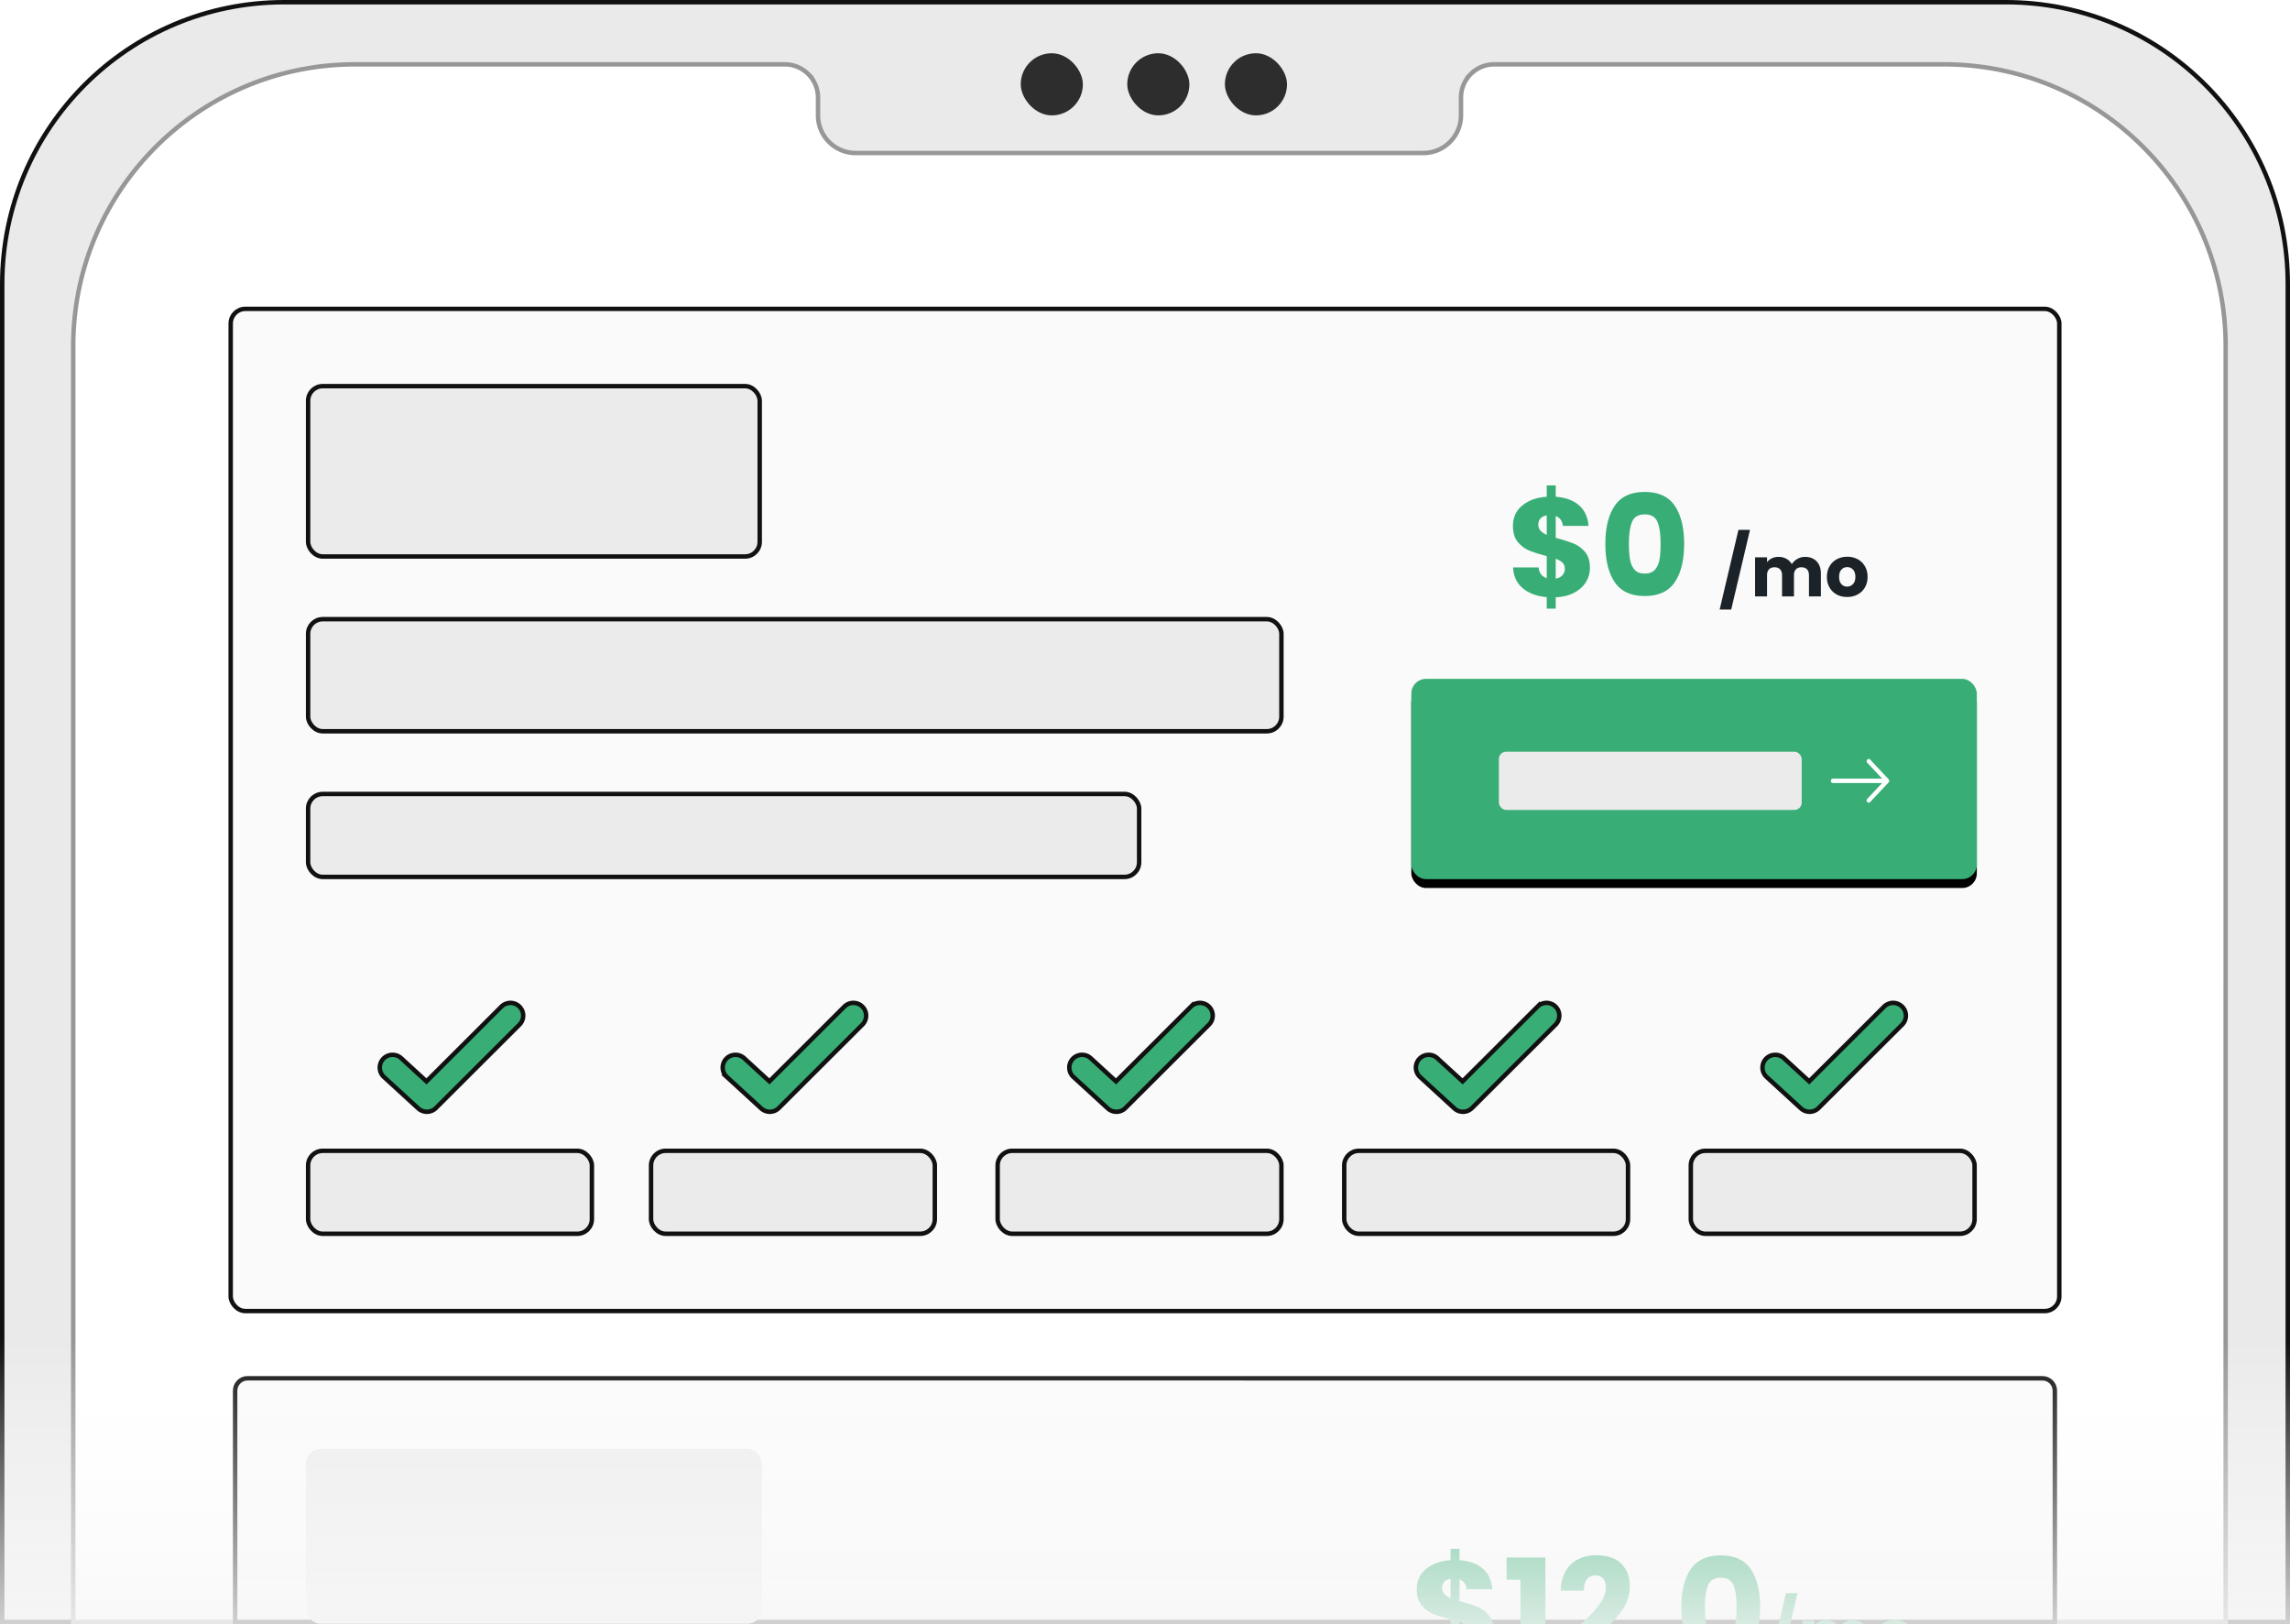 <svg xmlns="http://www.w3.org/2000/svg" xmlns:xlink="http://www.w3.org/1999/xlink" width="258" height="183"><defs><linearGradient id="c" x1="50%" x2="50%" y1="0%" y2="100%"><stop offset="0%" stop-color="#FFF" stop-opacity="0"/><stop offset="100%" stop-color="#F7F7F7" stop-opacity=".834"/></linearGradient><filter id="a" width="106.3%" height="117.7%" x="-3.1%" y="-4.4%" filterUnits="objectBoundingBox"><feOffset dy="1" in="SourceAlpha" result="shadowOffsetOuter1"/><feGaussianBlur in="shadowOffsetOuter1" result="shadowBlurOuter1" stdDeviation=".5"/><feColorMatrix in="shadowBlurOuter1" values="0 0 0 0 0 0 0 0 0 0 0 0 0 0 0 0 0 0 0.16 0"/></filter><rect id="b" width="63.71" height="22.564" x="159.005" y="76.486" rx="1.645"/></defs><g fill="none" fill-rule="evenodd"><g transform="translate(-59 -915)"><g transform="translate(59 915)"><g><path fill="#EAEAEA" stroke="#111" stroke-width=".5" d="M226 .25c8.768 0 16.705 3.554 22.45 9.3 5.746 5.745 9.3 13.682 9.3 22.45v150.748H.25V32c0-8.768 3.554-16.705 9.3-22.45C15.294 3.803 23.231.25 32 .25Z"/><path fill="#FFF" stroke="#979797" stroke-width=".5" d="M88.41 7.25c1.036 0 1.974.42 2.652 1.098A3.738 3.738 0 0 1 92.161 11v1.991c0 1.174.475 2.236 1.244 3.005a4.237 4.237 0 0 0 3.006 1.245h63.94a4.237 4.237 0 0 0 3.005-1.245 4.237 4.237 0 0 0 1.245-3.005V11c0-1.036.42-1.973 1.098-2.652a3.738 3.738 0 0 1 2.652-1.098h50.65c8.767 0 16.704 3.554 22.45 9.3 5.745 5.745 9.3 13.682 9.3 22.45l-.001 143.75H8.25V39c0-8.768 3.554-16.705 9.3-22.45 5.745-5.746 13.683-9.3 22.45-9.3Z"/><g fill="#2E2D2D" transform="translate(115 6)"><rect width="7" height="7" x="12" rx="3.5"/><rect width="7" height="7" rx="3.5"/><rect width="7" height="7" x="23" rx="3.5"/></g><rect width="206.015" height="112.912" x="25.993" y="34.8" fill="#FAFAFA" stroke="#111" stroke-width=".5" rx="1.645"/><rect width="50.879" height="19.193" x="34.713" y="43.505" fill="#EBEBEB" stroke="#111" stroke-width=".5" rx="1.645"/><rect width="109.656" height="12.628" x="34.713" y="69.762" fill="#EBEBEB" stroke="#111" stroke-width=".5" rx="1.645"/><rect width="93.626" height="9.346" x="34.713" y="89.454" fill="#EBEBEB" stroke="#111" stroke-width=".5" rx="1.645"/><rect width="31.971" height="9.346" x="34.713" y="129.66" fill="#EBEBEB" stroke="#111" stroke-width=".5" rx="1.645"/><rect width="31.971" height="9.346" x="73.35" y="129.66" fill="#EBEBEB" stroke="#111" stroke-width=".5" rx="1.645"/><rect width="31.971" height="9.346" x="112.398" y="129.66" fill="#EBEBEB" stroke="#111" stroke-width=".5" rx="1.645"/><rect width="31.971" height="9.346" x="151.446" y="129.66" fill="#EBEBEB" stroke="#111" stroke-width=".5" rx="1.645"/><rect width="31.971" height="9.346" x="190.493" y="129.66" fill="#EBEBEB" stroke="#111" stroke-width=".5" rx="1.645"/><g><use xlink:href="#b" fill="#000" filter="url(#a)"/><use xlink:href="#b" fill="#38AE76"/></g><rect width="34.115" height="6.564" x="168.87" y="84.691" fill="#EBEBEB" rx=".823"/><path fill="#FFF" fill-rule="nonzero" d="M210.702 85.586a.222.222 0 0 0-.331 0 .26.26 0 0 0 0 .35l1.68 1.789h-5.545c-.13 0-.232.11-.232.247s.102.25.232.25h5.545l-1.68 1.786a.265.265 0 0 0 0 .353.222.222 0 0 0 .331 0l2.078-2.213a.254.254 0 0 0 0-.349l-2.078-2.213Z"/><g fill-rule="nonzero" transform="translate(170.455 54.687)"><path fill="#38AE76" d="M4.818 13.885v-1.28c.8-.03 1.493-.202 2.077-.513.585-.31 1.027-.71 1.327-1.2.3-.49.45-1.024.45-1.604 0-.758-.187-1.355-.56-1.792-.374-.437-.798-.75-1.272-.94-.474-.19-1.148-.406-2.022-.648V3.459c.474.169.742.538.806 1.106h2.89c-.073-.99-.431-1.764-1.074-2.322-.642-.558-1.516-.88-2.622-.963V0H3.807v1.28c-1.116.073-2.03.4-2.74.979C.354 2.839 0 3.607 0 4.565c0 .769.184 1.375.553 1.817.368.442.798.763 1.287.963.49.2 1.146.406 1.967.617v2.495c-.548-.179-.853-.584-.916-1.216H.016c.042.99.405 1.772 1.09 2.346.684.574 1.585.908 2.701 1.003v1.295h1.011ZM3.807 5.576c-.305-.137-.54-.295-.703-.474a.948.948 0 0 1-.245-.663c0-.306.084-.545.253-.719.168-.174.4-.287.695-.34v2.196Zm1.011 4.929V8.262c.337.126.592.276.766.45.174.174.26.397.26.671 0 .295-.091.543-.276.743-.184.2-.434.326-.75.379Zm10.031 1.959c1.559 0 2.688-.522 3.388-1.564.7-1.043 1.05-2.48 1.05-4.313 0-1.811-.35-3.238-1.05-4.28-.7-1.043-1.83-1.565-3.388-1.565-1.559 0-2.688.522-3.388 1.564-.7 1.043-1.05 2.47-1.05 4.281 0 1.833.35 3.27 1.05 4.313.7 1.042 1.83 1.564 3.388 1.564Zm0-2.528c-.506 0-.887-.145-1.145-.434-.258-.29-.43-.669-.514-1.138-.084-.468-.126-1.06-.126-1.777 0-1.063.116-1.882.347-2.456.232-.574.711-.861 1.438-.861s1.206.287 1.437.86c.232.575.348 1.394.348 2.457 0 .716-.042 1.309-.126 1.777-.085.469-.256.848-.514 1.138-.258.29-.64.434-1.145.434Z"/><path fill="#1B2328" d="m24.591 13.988 2.117-8.98h-1.303l-2.117 8.98h1.303Zm4.036-1.477v-2.393c0-.285.075-.504.225-.66.15-.155.357-.233.62-.233.264 0 .47.078.62.233.15.156.225.375.225.66v2.393h1.343v-2.393c0-.285.075-.504.225-.66.15-.155.357-.233.62-.233.264 0 .47.078.62.233.15.156.225.375.225.66v2.393h1.343V9.936c0-.59-.162-1.05-.486-1.382-.323-.332-.76-.498-1.307-.498-.31 0-.597.077-.86.23-.264.152-.472.35-.625.592a1.529 1.529 0 0 0-.612-.608 1.825 1.825 0 0 0-.888-.214c-.28 0-.53.054-.75.162-.222.108-.4.254-.538.439v-.553h-1.35v4.407h1.35Zm9.02.063a2.48 2.48 0 0 0 1.173-.276c.35-.185.627-.45.83-.794.202-.345.303-.744.303-1.197 0-.452-.1-.851-.3-1.196-.2-.345-.474-.61-.821-.794a2.456 2.456 0 0 0-1.17-.276c-.43 0-.82.092-1.168.276a2.037 2.037 0 0 0-.821.794c-.2.345-.3.744-.3 1.196 0 .458.098.859.296 1.2.197.343.468.606.813.79.345.185.733.277 1.165.277Zm0-1.169a.83.83 0 0 1-.644-.284c-.17-.19-.256-.46-.256-.814 0-.358.087-.63.26-.817a.857.857 0 0 1 .656-.28c.258 0 .475.094.652.284.176.19.264.46.264.813 0 .353-.09.624-.272.814a.88.88 0 0 1-.66.284Z"/></g><path fill="#38AE76" fill-rule="nonzero" stroke="#111" stroke-width=".5" d="M56.49 113.415a1.441 1.441 0 0 1 2.035 0c.54.538.56 1.398.065 1.962l-.065.069-9.413 9.395c-.523.522-1.35.56-1.919.105l-.072-.062-3.868-3.544a1.434 1.434 0 0 1-.087-2.03 1.441 1.441 0 0 1 1.962-.147l.072.061 2.851 2.613 8.438-8.422ZM95.126 113.415a1.441 1.441 0 0 1 2.035 0c.54.538.562 1.398.065 1.962l-.064.069-9.414 9.395c-.522.522-1.35.56-1.918.105l-.073-.062-3.867-3.544a1.434 1.434 0 0 1-.087-2.03 1.441 1.441 0 0 1 1.962-.147l.072.061 2.85 2.613 8.439-8.422ZM134.174 113.415a1.441 1.441 0 0 1 2.035 0c.54.538.561 1.398.065 1.962l-.065.069-9.413 9.395c-.522.522-1.35.56-1.918.105l-.073-.062-3.867-3.544a1.434 1.434 0 0 1-.087-2.03 1.441 1.441 0 0 1 1.962-.147l.072.061 2.85 2.613 8.439-8.422ZM173.222 113.415a1.441 1.441 0 0 1 2.035 0c.54.538.561 1.398.065 1.962l-.065.069-9.413 9.395c-.522.522-1.35.56-1.919.105l-.072-.062-3.867-3.544a1.434 1.434 0 0 1-.087-2.03 1.441 1.441 0 0 1 1.962-.147l.071.061 2.851 2.612 8.439-8.421ZM212.27 113.415a1.441 1.441 0 0 1 2.035 0c.54.538.561 1.398.065 1.962l-.065.069-9.413 9.395c-.523.522-1.35.56-1.919.105l-.072-.062-3.868-3.544a1.434 1.434 0 0 1-.086-2.03 1.441 1.441 0 0 1 1.961-.147l.072.061 2.851 2.613 8.438-8.422Z"/><path fill="#FAFAFA" stroke="#111" stroke-width=".5" d="M230.112 155.29c.385 0 .734.156.987.409.252.252.408.601.408.986v26.063H26.491v-26.063c0-.385.157-.734.41-.986.252-.253.6-.41.986-.41Z"/><rect width="51.379" height="19.693" x="34.463" y="163.245" fill="#EBEBEB" rx="1.645"/><path fill="#38AE76" fill-rule="nonzero" d="M164.434 174.506v1.276l.272.026c.977.113 1.76.425 2.35.936.588.51.938 1.201 1.049 2.074l.024.242h-2.89l-.025-.164c-.083-.422-.298-.716-.644-.882l-.136-.057v2.443l.284.08c.737.209 1.316.398 1.737.566.474.189.898.502 1.271.938.236.274.397.612.484 1.013l-3.26.001a2.705 2.705 0 0 0-.516-.25v.25h-1.011v-.55l-.3-.078a14.412 14.412 0 0 1-1.666-.536c-.49-.2-.918-.52-1.287-.961-.368-.442-.552-1.046-.552-1.813 0-.956.355-1.723 1.066-2.3.646-.526 1.46-.843 2.44-.951l.3-.027v-1.276h1.01Zm9.68.977-.001 7.515h-2.81v-5.01h-1.563v-2.505h4.374Zm5.716-.252c1.253 0 2.198.32 2.834.961.637.641.956 1.476.956 2.506 0 1.124-.384 2.167-1.153 3.128-.316.395-.667.786-1.054 1.173l-3.356-.001c.275-.24.522-.46.739-.66a10.086 10.086 0 0 0 1.508-1.718c.41-.598.616-1.182.616-1.749 0-.43-.1-.767-.3-1.008-.2-.242-.5-.363-.9-.363s-.714.15-.94.45c-.198.261-.31.618-.334 1.069l-.006.199h-2.605l.013-.292c.053-.765.24-1.414.563-1.946a3.345 3.345 0 0 1 1.437-1.324 4.545 4.545 0 0 1 1.982-.425Zm14.038.016c1.558 0 2.687.52 3.387 1.56.7 1.04 1.05 2.463 1.05 4.27 0 .698-.05 1.339-.153 1.922h-2.656a3.18 3.18 0 0 0 .03-.149c.084-.467.126-1.058.126-1.773 0-1.06-.115-1.878-.347-2.45-.232-.573-.71-.859-1.437-.859-.726 0-1.205.286-1.437.859-.232.572-.347 1.39-.347 2.45 0 .715.042 1.306.126 1.773l.03.148-2.656.001a11.175 11.175 0 0 1-.153-1.922c0-1.807.35-3.23 1.05-4.27.7-1.04 1.829-1.56 3.387-1.56Zm8.645 4.254-.826 3.497h-1.303l.827-3.497h1.302Zm1.92 3.09-.001.407h-1.35v-.408h1.35Zm1.286-.048c.332 0 .628.07.888.213.123.067.233.147.331.24l-2.381.002.06-.059c.102-.092.22-.17.352-.235a1.69 1.69 0 0 1 .75-.161Zm2.984 0c.524 0 .945.151 1.264.454h-2.439c.095-.083.2-.159.315-.226.263-.152.55-.228.86-.228Zm4.761-.016c.432 0 .822.092 1.169.276.108.057.209.122.302.195h-2.942c.094-.073.195-.138.303-.195a2.459 2.459 0 0 1 1.168-.276Zm-50.04-4.649-.17.04c-.215.06-.39.16-.525.3-.169.172-.253.411-.253.716 0 .263.082.483.245.662.13.143.306.272.528.388l.174.085v-2.19Z"/></g><path fill="url(#c)" d="M0 151h258v32H0z"/></g></g></g></svg>